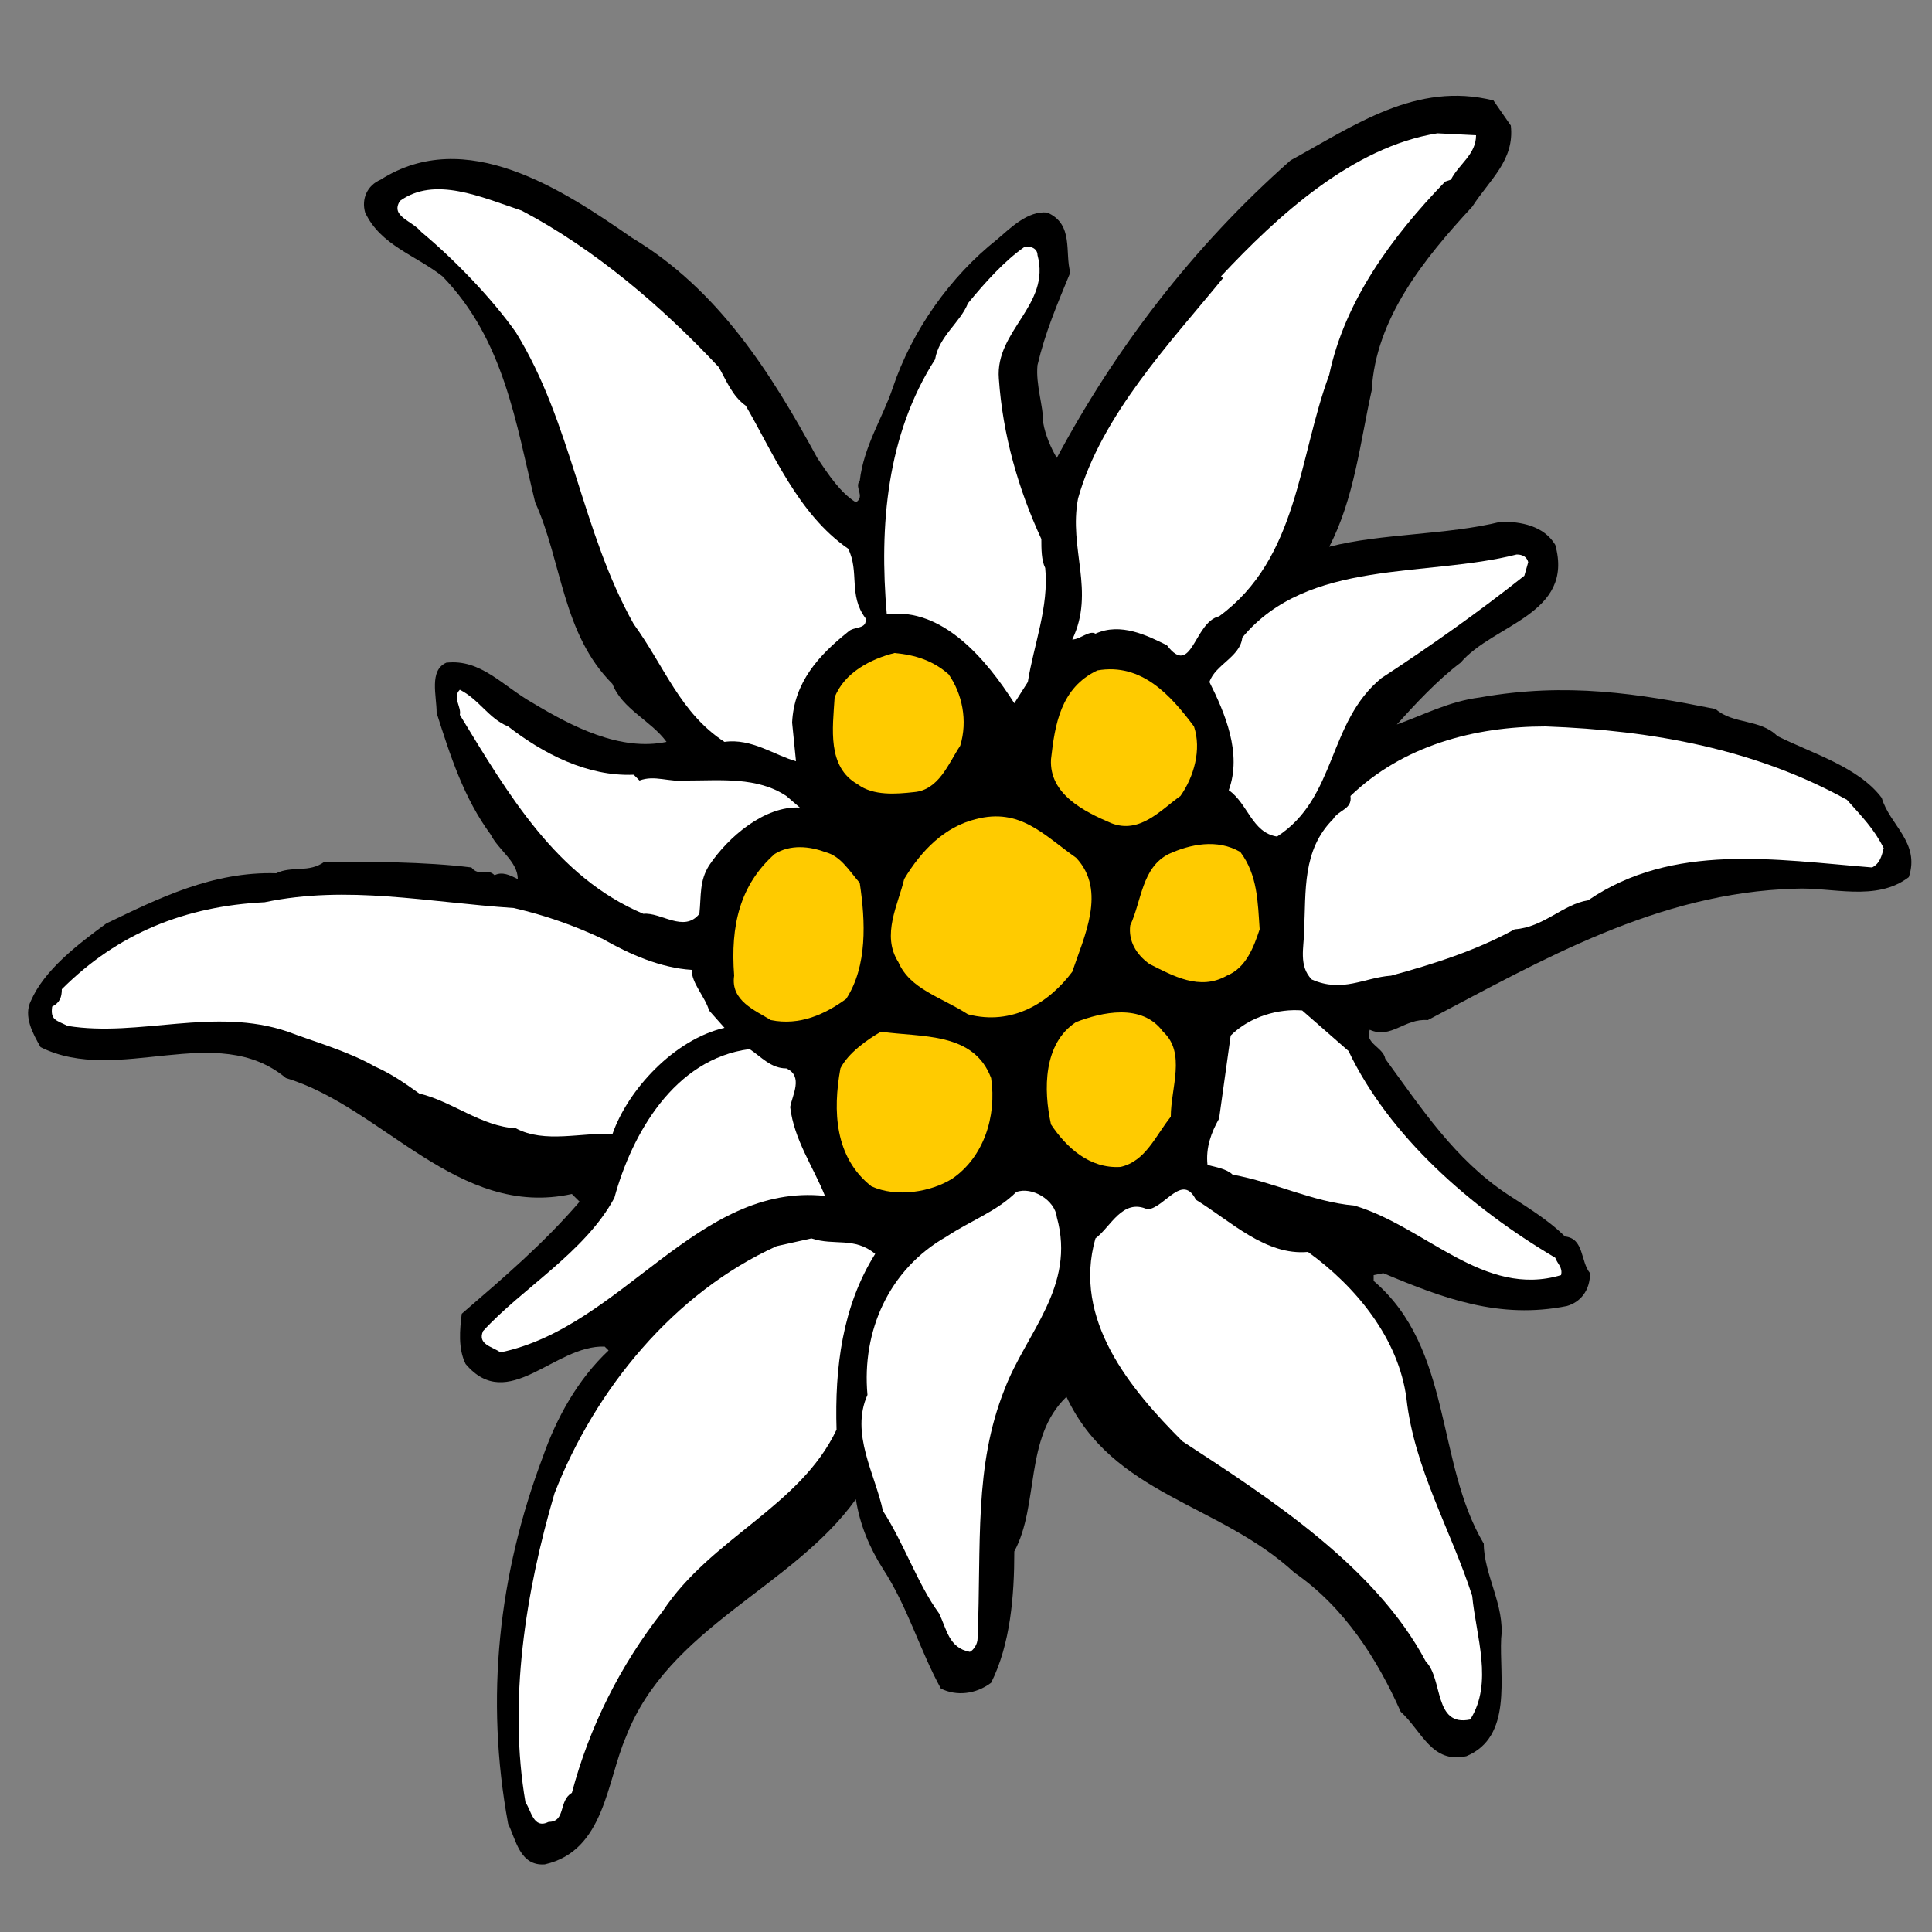 <?xml version="1.0" encoding="utf-8"?>
<!-- Generator: Adobe Illustrator 21.1.0, SVG Export Plug-In . SVG Version: 6.00 Build 0)  -->
<svg version="1.2" baseProfile="tiny" id="Ebene_1" xmlns="http://www.w3.org/2000/svg" xmlns:xlink="http://www.w3.org/1999/xlink"
	 x="0px" y="0px" viewBox="0 0 100 100" overflow="scroll" xml:space="preserve">
<rect x="0" y="0" width="100" height="100" fill="#808080" stroke="none"/>
<path d="M78.2,6.5c0.2,1.8-1.1,2.8-2,4.2c-2.5,2.7-5,5.8-5.2,9.5c-0.6,2.7-0.9,5.6-2.2,8.1c2.7-0.7,6.1-0.6,8.9-1.3
	c1,0,2.2,0.2,2.8,1.2c1,3.6-3.2,4.1-4.9,6.1c-1.2,0.9-2.4,2.2-3.3,3.2c1.4-0.5,2.7-1.2,4.3-1.4c4.5-0.8,8.2-0.2,12.2,0.6
	c0.9,0.8,2.3,0.5,3.2,1.4c1.8,0.9,4.2,1.6,5.4,3.2c0.4,1.4,2,2.3,1.4,4.1c-1.7,1.3-4,0.5-5.9,0.6c-7.1,0.2-13.1,3.7-19,6.8
	c-1.2-0.1-1.9,1-3,0.5c-0.3,0.7,0.7,0.9,0.8,1.5c1.9,2.6,3.6,5.2,6.3,7c0.9,0.6,2.1,1.3,3,2.2c1,0.1,0.8,1.3,1.3,1.9
	c0,0.9-0.5,1.5-1.2,1.7c-3.5,0.7-6.4-0.4-9.5-1.7l-0.5,0.1v0.3c4.1,3.5,3.2,9.4,5.7,13.6c0,1.6,1.1,3.2,0.9,4.9
	c-0.1,2,0.6,5.1-1.8,6.1c-1.8,0.4-2.3-1.3-3.4-2.3c-1.2-2.7-2.9-5.4-5.5-7.2c-3.9-3.6-9.4-4-11.8-9.1c-2.2,2.1-1.4,5.6-2.7,8
	c0,2.3-0.2,4.8-1.2,6.8c-0.8,0.6-1.8,0.7-2.6,0.3c-1.1-2-1.7-4.2-3-6.2c-0.7-1.1-1.2-2.3-1.4-3.6c-3.3,4.6-9.7,6.6-11.9,12.3
	c-1,2.3-1.1,5.9-4.2,6.6c-1.3,0.1-1.5-1.3-1.9-2.1c-1.2-6.5-0.5-12.9,1.8-19c0.7-2,1.8-4,3.4-5.5l-0.2-0.2c-2.6-0.1-5,3.5-7.2,0.9
	c-0.4-0.8-0.3-1.8-0.2-2.6c2.2-1.9,4.2-3.6,6.1-5.8l-0.4-0.4c-5.9,1.3-9.8-4.5-14.8-6c-3.6-3-8.7,0.4-12.7-1.6
	c-0.4-0.7-0.9-1.6-0.5-2.4c0.7-1.6,2.4-2.9,3.9-4c2.7-1.3,5.5-2.7,8.8-2.6c0.8-0.4,1.7,0,2.5-0.6c2.2,0,5.2,0,7.6,0.3
	c0.4,0.5,0.8,0,1.2,0.4c0.4-0.2,0.8,0,1.2,0.2c0-0.9-1-1.5-1.4-2.3c-1.4-1.9-2.1-4.1-2.8-6.3c0-0.9-0.4-2.2,0.5-2.6
	c1.8-0.2,2.9,1.2,4.5,2.1c2,1.2,4.5,2.5,6.9,2c-0.8-1.1-2.3-1.7-2.8-3c-2.6-2.6-2.6-6.3-4-9.4c-1-4.1-1.6-8.4-4.8-11.7
	c-1.4-1.1-3.2-1.6-4-3.3c-0.2-0.7,0.1-1.4,0.8-1.7c4.4-2.8,9.4,0.5,13,3c4.5,2.7,7.2,7,9.6,11.4c0.6,0.9,1.2,1.8,2,2.3
	c0.5-0.3-0.1-0.8,0.2-1.1c0.2-1.8,1.2-3.3,1.7-4.8c1-3,3-5.8,5.4-7.7c0.7-0.6,1.6-1.5,2.6-1.4c1.4,0.6,0.9,2.1,1.2,3.1
	c-0.7,1.7-1.3,3.1-1.7,4.8c-0.1,1,0.3,2.1,0.3,3c0.1,0.6,0.4,1.3,0.7,1.8c3-5.6,7-10.9,12.1-15.4c3.3-1.8,6.5-4.1,10.5-3.1L78.2,6.5
	z"/>
<path fill="#FFFFFF" d="M76.4,7c0,1-0.9,1.5-1.3,2.3l-0.3,0.1c-2.8,2.9-5.2,6.2-6,10c-1.6,4.3-1.6,9.5-5.7,12.5
	c-1.3,0.3-1.4,3.2-2.7,1.5c-1-0.5-2.4-1.2-3.7-0.6c-0.3-0.2-0.8,0.3-1.2,0.3c1.2-2.5-0.2-4.7,0.3-7.3c1.2-4.3,4.8-8.1,7.5-11.4
	l-0.1-0.1c2.9-3.1,6.8-6.7,11.2-7.4L76.4,7z"/>
<path fill="#FFFFFF" d="M27,10.9c3.8,2,7.3,5,10.2,8.1c0.4,0.7,0.7,1.5,1.4,2c1.4,2.4,2.7,5.6,5.3,7.4c0.6,1.2,0,2.4,0.9,3.6
	c0.1,0.6-0.6,0.4-0.9,0.7c-1.5,1.2-2.8,2.6-2.9,4.7l0.2,2c-1.1-0.3-2.3-1.2-3.7-1c-2.3-1.5-3.1-3.9-4.7-6.1
	c-2.7-4.8-3.2-10.4-6.1-15.1c-1.2-1.7-3.1-3.7-4.9-5.2c-0.5-0.6-1.6-0.8-1.1-1.6C22.5,9.1,24.9,10.2,27,10.9z"/>
<path fill="#FFFFFF" d="M53.7,13.2c0.7,2.6-2.2,3.9-2,6.4c0.2,2.9,1,5.7,2.2,8.3c0,0.5,0,1.1,0.2,1.5c0.2,2-0.6,4-0.9,5.9l-0.7,1.1
	c-1.4-2.2-3.7-5-6.6-4.6c-0.4-4.6,0-9.3,2.5-13.2c0.2-1.2,1.3-1.9,1.7-2.9c0.9-1.1,1.9-2.2,2.9-2.9C53.4,12.7,53.7,12.9,53.7,13.2z"
	/>
<path fill="#FFFFFF" d="M79.1,29.1l-0.2,0.7c-2.4,1.9-4.8,3.6-7.4,5.3c-2.8,2.3-2.3,6.2-5.4,8.2c-1.3-0.2-1.5-1.7-2.5-2.4
	c0.7-1.9-0.2-4-1-5.6c0.3-0.9,1.6-1.3,1.7-2.3c3.4-4.1,9.5-3.1,14.2-4.3C78.6,28.7,79,28.7,79.1,29.1z"/>
<path fill="#FFFFFF" d="M26.3,37.6c1.8,1.4,4.1,2.6,6.5,2.5l0.3,0.3c0.8-0.3,1.5,0.1,2.5,0c1.7,0,3.6-0.2,5.1,0.8l0.7,0.6
	c-1.8-0.1-3.7,1.5-4.7,3c-0.5,0.8-0.4,1.5-0.5,2.5c-0.8,1-2-0.1-2.9,0c-4.5-1.9-7-6.2-9.5-10.3c0.1-0.4-0.4-0.9,0-1.3
	C24.8,36.2,25.3,37.2,26.3,37.6z"/>
<path fill="#FFFFFF" d="M95.6,41.4c0.8,0.9,1.4,1.5,1.9,2.5c-0.1,0.4-0.2,0.8-0.6,1c-5-0.4-10.3-1.3-14.7,1.7
	c-1.3,0.2-2.3,1.4-3.8,1.5c-2,1.1-4.2,1.8-6.4,2.4c-1.4,0.1-2.5,0.9-4.1,0.2c-0.7-0.7-0.4-1.7-0.4-2.5c0.1-2.1-0.1-4.2,1.5-5.8
	c0.3-0.5,1-0.5,0.9-1.2c2.7-2.6,6.4-3.6,10.1-3.6C85.6,37.8,90.9,38.8,95.6,41.4z"/>
<path fill="#FFFFFF" d="M31.2,48.6c1.4,0.8,3,1.5,4.6,1.6c0,0.7,0.7,1.4,0.9,2.1l0.8,0.9c-2.6,0.6-5,3.2-5.8,5.5
	c-1.6-0.1-3.5,0.5-5-0.3c-1.8-0.1-3.3-1.4-5-1.8c-0.7-0.5-1.4-1-2.3-1.4c-1.4-0.8-3.2-1.3-4.5-1.8c-3.8-1.3-7.7,0.3-11.4-0.3
	c-0.6-0.3-0.9-0.3-0.8-1c0.4-0.2,0.5-0.5,0.5-0.9c2.9-2.9,6.4-4.3,10.5-4.5c4.3-0.9,8.4,0,12.9,0.3C28.3,47.4,29.7,47.9,31.2,48.6z"
	/>
<path fill="#FFFFFF" d="M69.8,54.4c2.1,4.4,6.3,8.1,10.7,10.7c0.1,0.3,0.4,0.5,0.3,0.9c-4,1.2-7-2.5-10.7-3.6
	c-2.2-0.2-4.1-1.2-6.3-1.6c-0.3-0.3-0.9-0.4-1.3-0.5c-0.1-0.9,0.2-1.7,0.6-2.4l0.6-4.3c1-1,2.5-1.4,3.7-1.3L69.8,54.4z"/>
<g>
	<path fill="#FFCB00" d="M49.1,34.9c0.7,1,1,2.4,0.6,3.7c-0.6,0.9-1.1,2.3-2.4,2.4c-0.9,0.1-2.1,0.2-2.9-0.4
		c-1.6-0.9-1.3-2.9-1.2-4.5c0.5-1.3,1.9-2,3.1-2.3C47.4,33.9,48.3,34.2,49.1,34.9z"/>
	<path fill="#FFCB00" d="M61.8,37.6c0.4,1.2,0,2.6-0.7,3.6c-1,0.7-2.1,2-3.6,1.4c-1.4-0.6-3.2-1.5-3.1-3.3c0.2-1.8,0.5-3.7,2.4-4.6
		C59.1,34.3,60.6,36,61.8,37.6z"/>
	<path fill="#FFCB00" d="M55.7,44.4c1.6,1.7,0.4,4.1-0.2,5.9c-1.2,1.6-3.1,2.8-5.4,2.2c-1.4-0.9-3-1.3-3.6-2.7c-0.9-1.4,0-3,0.3-4.3
		c0.9-1.5,2.1-2.7,3.7-3.1C52.8,41.8,54,43.2,55.7,44.4z"/>
	<path fill="#FFCB00" d="M64.2,44.1c0.9,1.2,0.9,2.6,1,4c-0.3,0.9-0.7,2-1.7,2.4c-1.4,0.8-2.8,0-4-0.6c-0.7-0.5-1.1-1.2-1-2
		c0.6-1.3,0.6-3,2-3.7C61.6,43.7,63,43.4,64.2,44.1z"/>
	<path fill="#FFCB00" d="M44.5,45.7c0.3,2,0.4,4.3-0.7,6c-1.1,0.8-2.4,1.4-3.9,1.1c-0.8-0.5-2.1-1-1.9-2.3c-0.2-2.6,0.3-4.7,2.1-6.3
		c0.8-0.5,1.8-0.4,2.6-0.1C43.5,44.3,43.9,45,44.5,45.7z"/>
	<path fill="#FFCB00" d="M60.2,53.4c1.2,1.1,0.4,2.9,0.4,4.4c-0.8,1-1.3,2.3-2.6,2.6c-1.6,0.1-2.8-1-3.6-2.2
		C54,56.4,54,54,55.7,52.9C57,52.4,59.1,51.9,60.2,53.4z"/>
	<path fill="#FFCB00" d="M51.3,55.8c0.3,2-0.4,4.1-2,5.2c-1.1,0.7-2.9,1-4.2,0.4c-1.9-1.5-2-3.9-1.6-6.1c0.4-0.8,1.4-1.5,2.1-1.9
		C47.7,53.7,50.4,53.4,51.3,55.8z"/>
</g>
<path fill="#FFFFFF" d="M40.7,55.3c0.9,0.4,0.3,1.4,0.2,2c0.2,1.7,1.2,3.1,1.8,4.6c-6.6-0.7-10.5,6.8-16.8,8.1
	c-0.4-0.3-1.2-0.4-0.9-1.1c2-2.2,5.3-4.1,6.8-6.9c0.9-3.3,3.1-7.2,7-7.7C39.4,54.7,39.9,55.3,40.7,55.3z"/>
<path fill="#FFFFFF" d="M54.7,63c1,3.6-1.6,6-2.7,8.9c-1.6,4-1.2,8-1.4,12.9c0,0.3-0.2,0.6-0.4,0.7c-1.1-0.2-1.2-1.2-1.6-2
	c-1.1-1.5-1.8-3.6-2.9-5.3c-0.4-1.9-1.7-4-0.8-6C44.6,68.9,46,65.7,49,64c1.2-0.8,2.6-1.3,3.6-2.3C53.4,61.4,54.6,62.1,54.7,63z"/>
<path fill="#FFFFFF" d="M61.9,62.1c1.8,1.1,3.6,2.9,5.8,2.7c2.5,1.8,4.7,4.5,5.1,7.6c0.4,3.6,2.3,6.8,3.4,10.2
	c0.2,2.1,1.1,4.5-0.1,6.4c-1.9,0.4-1.4-2.1-2.3-3c-2.6-4.9-8-8.4-12.6-11.4c-2.7-2.7-5.7-6.3-4.5-10.5c0.8-0.6,1.4-2.1,2.7-1.5
	C60.3,62.5,61.2,60.7,61.9,62.1z"/>
<path fill="#FFFFFF" d="M45.3,64.9c-1.7,2.7-2.1,5.9-2,9.1c-1.9,4-6.5,5.6-9,9.4c-2.2,2.8-3.8,6-4.7,9.4c-0.7,0.4-0.3,1.5-1.2,1.5
	c-0.8,0.4-0.9-0.6-1.2-1c-0.9-5.2,0-10.9,1.5-16c2.1-5.4,6.2-10.4,11.5-12.8l1.8-0.4C43.2,64.5,44.2,64,45.3,64.9z"/>
</svg>

